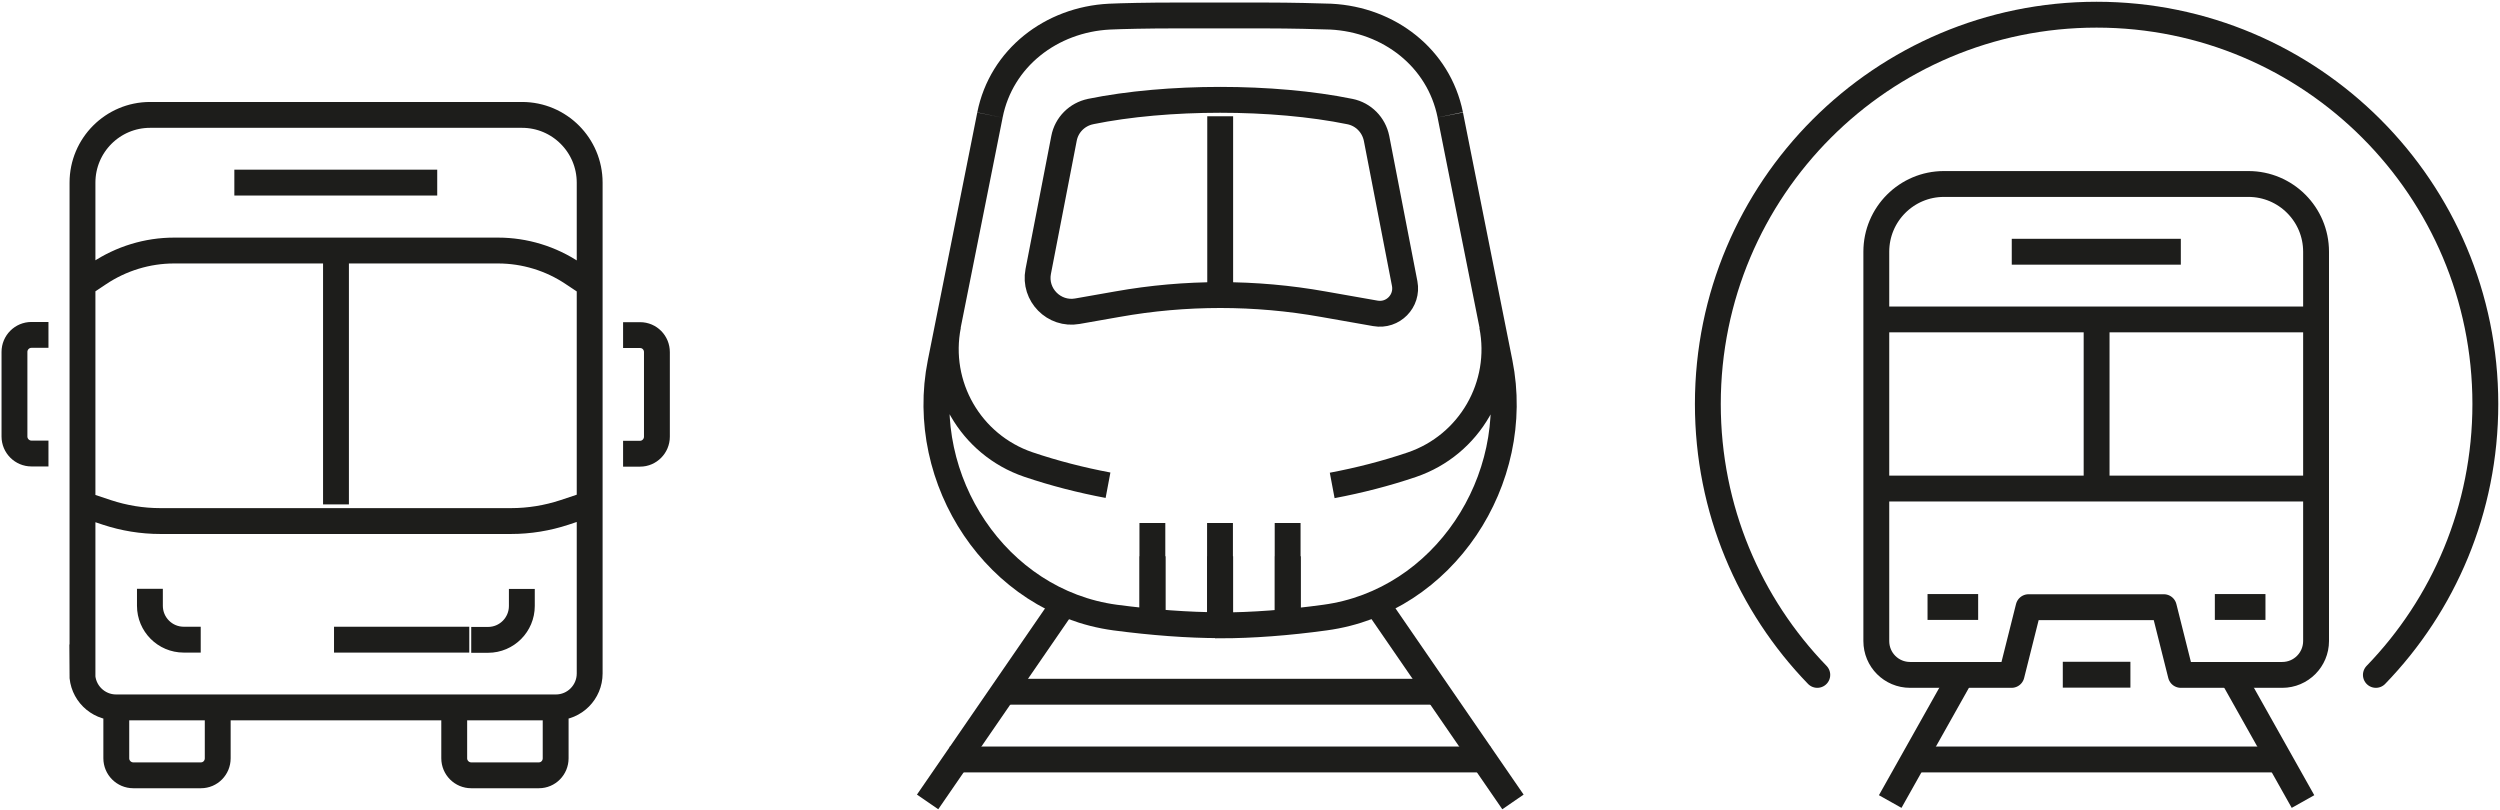 <svg width="145" height="47" viewBox="0 0 145 47" fill="none" xmlns="http://www.w3.org/2000/svg">
<g clip-path="url(#clip0_222_258)">
<path d="M8.695 34.149V35.136C8.695 36.215 9.568 37.1 10.656 37.1H11.642M30.267 34.16V35.148C30.267 36.226 29.395 37.112 28.306 37.112H27.331M19.487 14.531V29.256M26.345 41.04V43.98C26.345 44.525 26.787 44.968 27.331 44.968H31.254C31.798 44.968 32.228 44.525 32.228 43.98V41.04M6.745 41.04V43.98C6.745 44.525 7.187 44.968 7.731 44.968H11.653C12.198 44.968 12.628 44.525 12.628 43.98V41.04M4.784 16.495L5.736 15.86C7.028 14.997 8.547 14.531 10.1 14.531H28.884C30.437 14.531 31.956 14.997 33.237 15.86L34.19 16.495M4.772 29.244L6.201 29.721C7.198 30.05 8.241 30.221 9.296 30.221H29.644C30.698 30.221 31.741 30.05 32.739 29.721L34.167 29.244M13.592 10.592H25.359M4.784 39.076V10.592C4.784 8.424 6.541 6.664 8.706 6.664H30.279C32.444 6.664 34.201 8.424 34.201 10.592V39.065C34.201 40.143 33.328 41.029 32.24 41.029H6.734C5.657 41.029 4.772 40.154 4.772 39.065L4.784 39.076Z" stroke="#1D1D1B" stroke-width="1.5" stroke-miterlimit="10"/>
<path d="M2.811 19.424H1.825C1.281 19.424 0.839 19.867 0.839 20.412V25.316C0.839 25.861 1.281 26.304 1.825 26.304H2.811M36.139 19.436H37.126C37.67 19.436 38.101 19.878 38.101 20.423V25.328C38.101 25.873 37.658 26.315 37.126 26.315H36.139" stroke="#1D1D1B" stroke-width="1.5" stroke-linejoin="round"/>
<path d="M61.861 34.796L53.801 46.512M79.692 34.796L87.752 46.512M19.373 37.1H27.218" stroke="#1D1D1B" stroke-width="1.5" stroke-miterlimit="10"/>
<path d="M58.029 40.12H83.513M55.082 44.048H86.449" stroke="#1D1D1B" stroke-width="1.5" stroke-linejoin="round"/>
<path d="M66.849 36.192V32.264M74.693 36.192V32.264M70.771 36.192V32.264" stroke="#1D1D1B" stroke-width="1.5" stroke-miterlimit="10"/>
<path d="M70.771 6.743V17.54M63.244 6.471C67.688 5.563 73.854 5.563 78.298 6.471C79.08 6.63 79.681 7.243 79.84 8.026L81.472 16.45C81.665 17.46 80.792 18.357 79.772 18.175L76.745 17.642C72.8 16.938 68.753 16.938 64.808 17.642L62.484 18.051C61.135 18.289 59.956 17.097 60.217 15.746L61.713 8.026C61.861 7.243 62.473 6.63 63.255 6.471H63.244Z" stroke="#1D1D1B" stroke-width="1.5" stroke-linejoin="round"/>
<path d="M113.758 39.144L109.632 46.489M129.447 39.144L133.574 46.489M64.265 28.143C62.7 27.848 61.147 27.451 59.639 26.94C56.284 25.793 54.3 22.342 54.992 18.868M77.267 28.155C78.832 27.86 80.385 27.462 81.892 26.951C85.248 25.805 87.232 22.354 86.54 18.88M66.838 30.334V36.226M74.683 30.334V36.226M70.76 30.334V36.226M70.76 36.261C68.924 36.261 66.827 36.102 64.673 35.818C57.803 34.887 53.189 27.848 54.55 21.037C54.595 20.809 57.463 6.46 57.418 6.664C58.075 3.361 60.977 1.135 64.344 0.965C65.07 0.931 66.532 0.897 68.244 0.897H73.288C74.989 0.897 76.462 0.942 77.188 0.965C80.555 1.135 83.445 3.349 84.114 6.653C84.069 6.448 86.937 20.809 86.982 21.037C88.343 27.848 83.729 34.887 76.859 35.818C74.717 36.113 72.619 36.272 70.772 36.272L70.76 36.261Z" stroke="#1D1D1B" stroke-width="1.5" stroke-miterlimit="10"/>
<path d="M110.811 44.048H132.383" stroke="#1D1D1B" stroke-width="1.5" stroke-linejoin="round"/>
<path d="M105.403 39.144C101.469 35.08 99.055 29.54 99.055 23.432C99.055 10.955 109.155 0.852 121.602 0.852C134.049 0.852 144.15 10.955 144.15 23.432C144.15 29.54 141.735 35.08 137.801 39.144" stroke="#1D1D1B" stroke-width="1.5" stroke-miterlimit="10" stroke-linecap="round"/>
<path d="M108.85 28.336H134.333M131.397 35.205H128.461M114.733 35.205H111.797M123.564 39.133H119.642M121.603 18.516V28.336" stroke="#1D1D1B" stroke-width="1.5" stroke-miterlimit="10"/>
<path d="M108.849 18.527H134.332M116.682 14.599H126.488M112.76 10.671H130.41C132.575 10.671 134.332 12.431 134.332 14.599V37.18C134.332 38.258 133.46 39.144 132.371 39.144H126.488L125.502 35.216H117.657L116.671 39.144H110.787C109.699 39.144 108.826 38.27 108.826 37.18V14.599C108.826 12.431 110.583 10.671 112.748 10.671H112.76Z" stroke="#1D1D1B" stroke-width="1.5" stroke-linejoin="round"/>
</g>
<defs>
<clipPath id="clip0_222_258">
<rect width="145" height="47" fill="white"/>
</clipPath>
</defs>
</svg>
